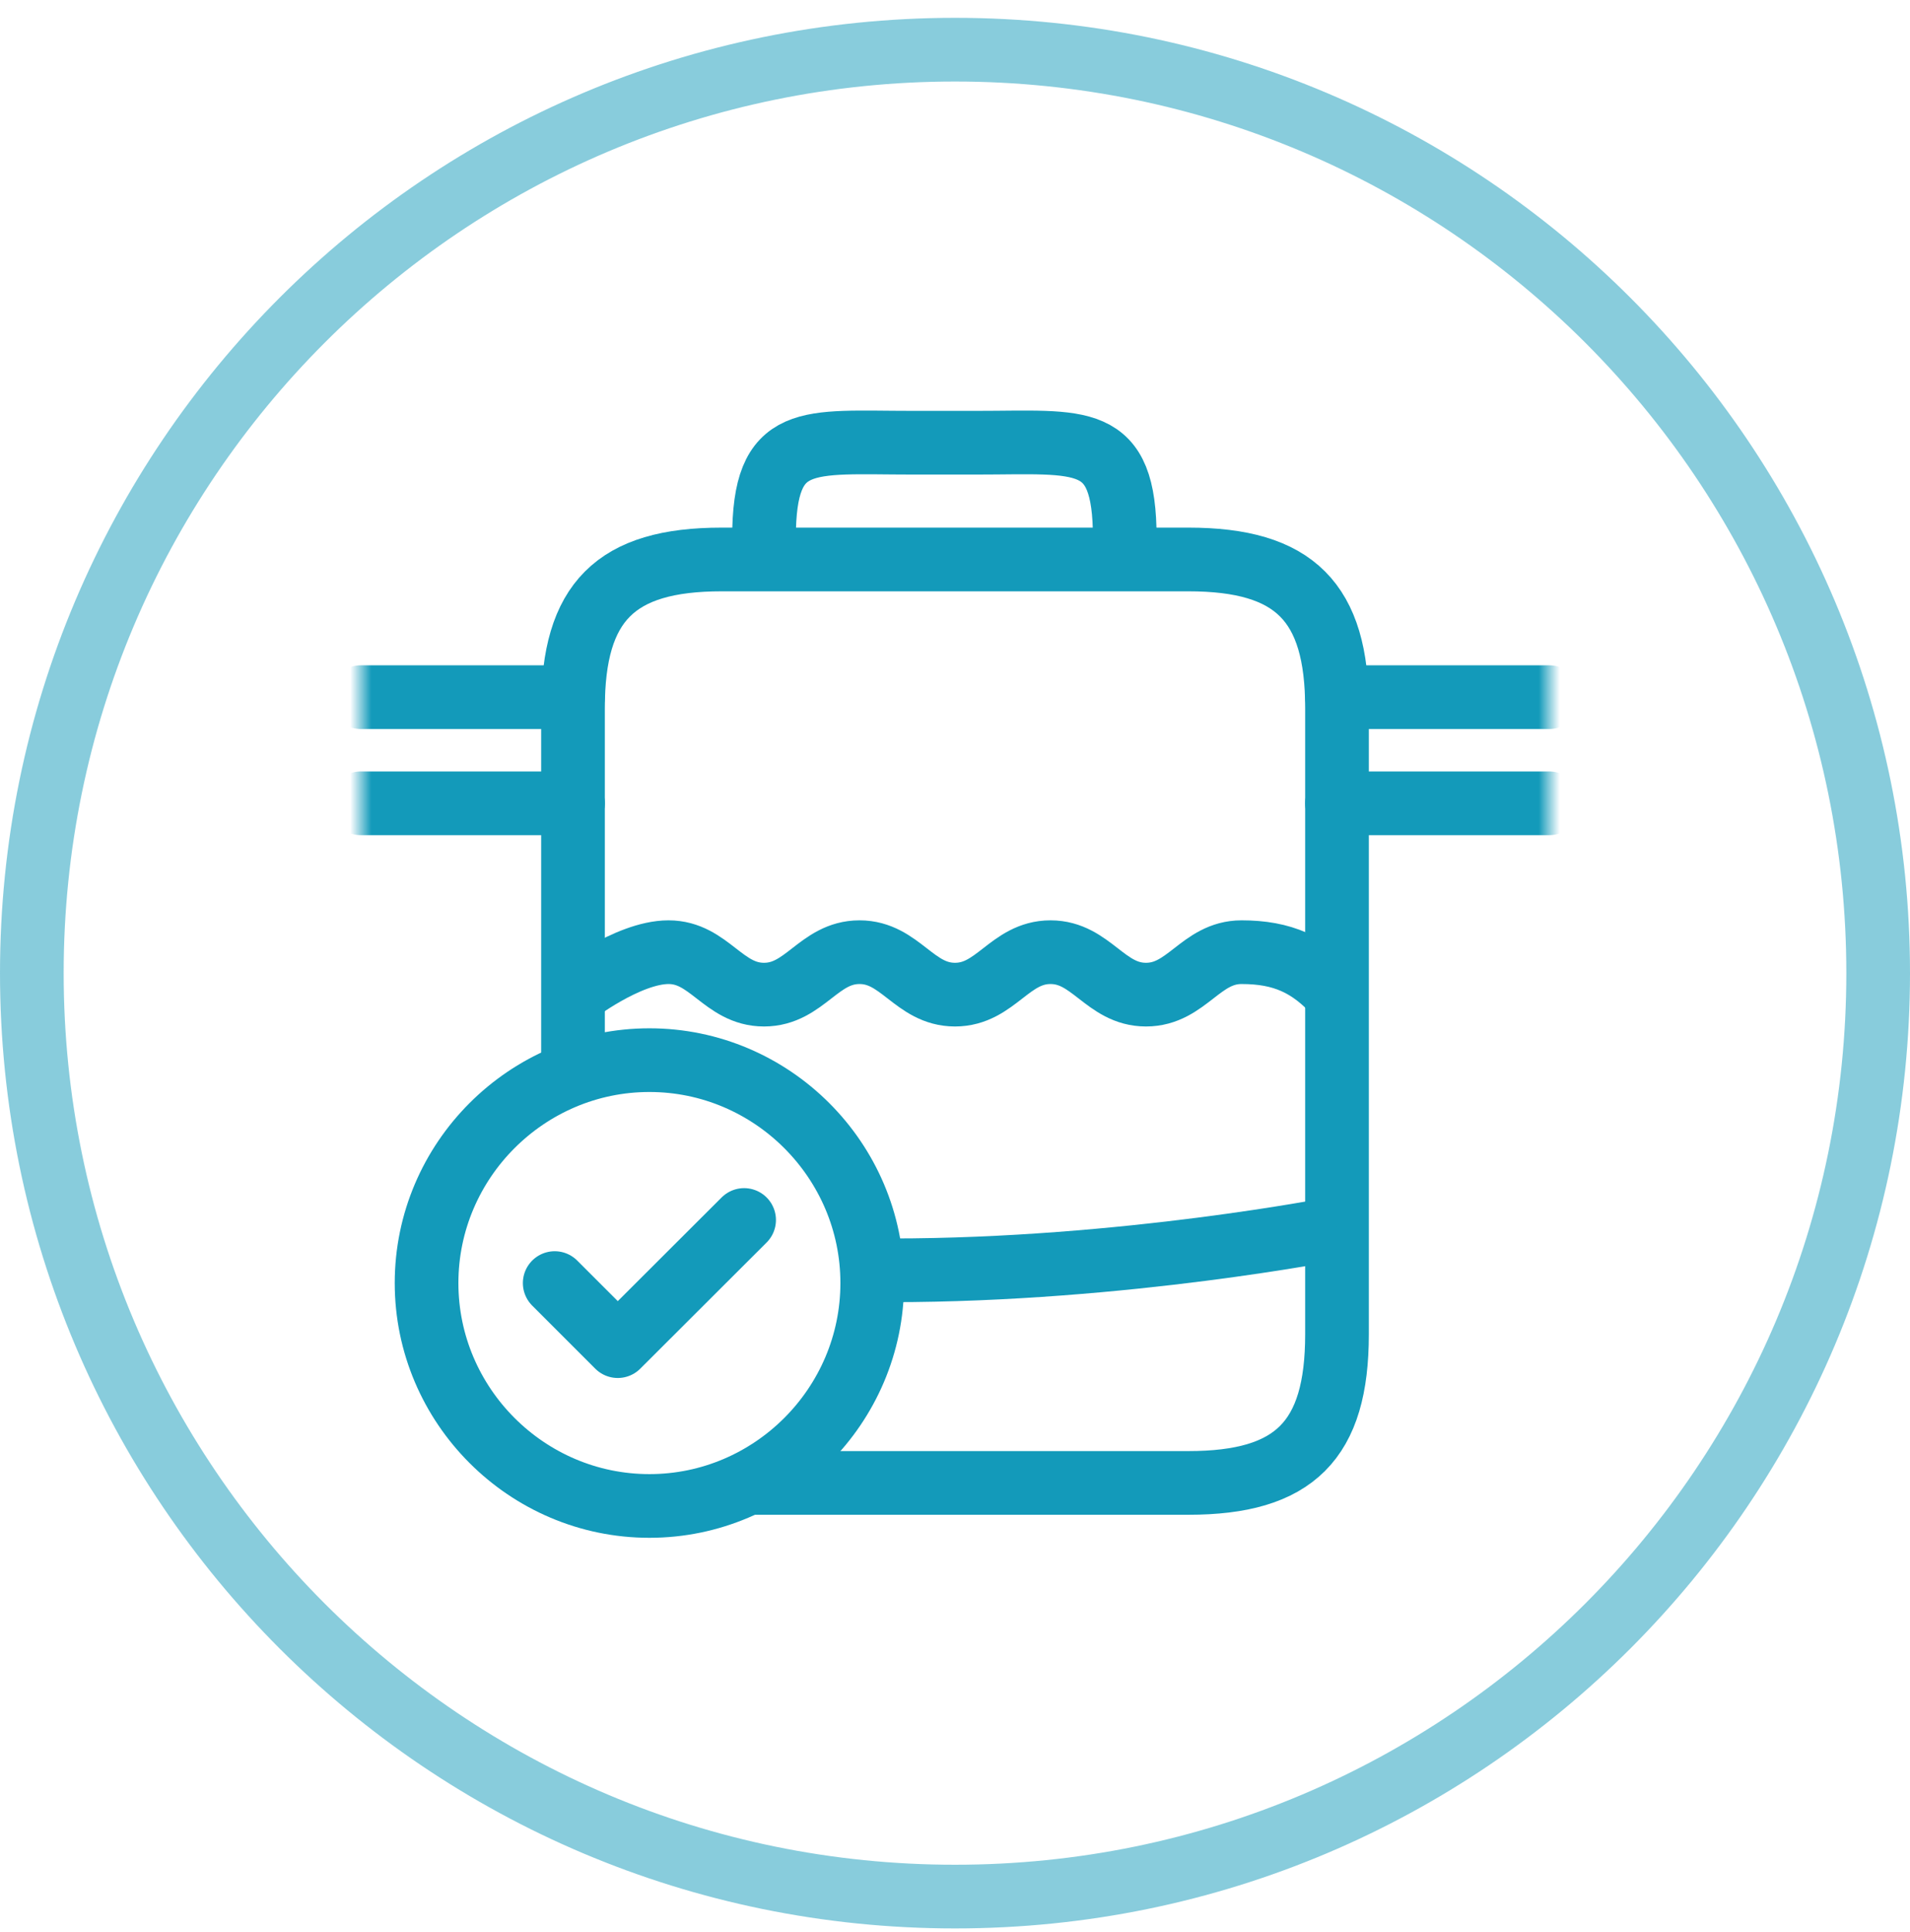 <svg fill="none" height="91" viewBox="0 0 90 91" width="90" xmlns="http://www.w3.org/2000/svg" xmlns:xlink="http://www.w3.org/1999/xlink"><clipPath id="a"><path d="m0 .84h90v90h-90z"/></clipPath><clipPath id="b"><path d="m0 .84h90v90h-90z"/></clipPath><clipPath id="c"><path d="m0 .84h90v90h-90z"/></clipPath><mask id="d" height="57" maskUnits="userSpaceOnUse" width="56" x="17" y="17"><path d="m17 17.84h56v56h-56z" fill="#fff"/></mask><g clip-path="url(#a)"><g clip-path="url(#b)"><g clip-path="url(#c)" stroke="#139aba" stroke-width="3"><path d="m88.5 45.84c0-24.024-19.476-43.5-43.5-43.5s-43.5 19.476-43.5 43.5c0 24.024 19.476 43.5 43.5 43.5s43.5-19.476 43.5-43.5z" stroke-opacity=".5"/><g mask="url(#d)"><path d="m30.6 70.939c5.775 0 10.5-4.725 10.5-10.5s-4.725-10.5-10.5-10.5-10.5 4.725-10.5 10.5 4.725 10.5 10.5 10.5z" stroke-linecap="round" stroke-linejoin="round"/><path d="m26.138 60.44 2.971 2.971 5.954-5.943" stroke-linecap="round" stroke-linejoin="round"/><path d="m27 49.84v-16.486c0-5 2-7 7-7h22c5 0 7 2 7 7v29.5c0 5-2 7-7 7h-20.5" stroke-linecap="round" stroke-linejoin="round"/><path d="m53 25.354c0-5-2-4.5-7-4.5h-3c-5 0-7-.5-7 4.5" stroke-linecap="square" stroke-linejoin="round"/><path d="m27 46.853s2.577-2 4.5-2 2.577 2 4.5 2 2.577-2 4.5-2 2.577 2 4.5 2 2.577-2 4.5-2 2.577 2 4.5 2 2.577-2 4.5-2 3.211.573 4.5 2"/><path d="m63 57.853s-10 1.986-21 1.986"/><g stroke-linecap="round"><path d="m63 37.84h10"/><path d="m17 37.84h10"/><path d="m63 32.84h10"/><path d="m17 32.84h10"/></g></g></g></g></g></svg>